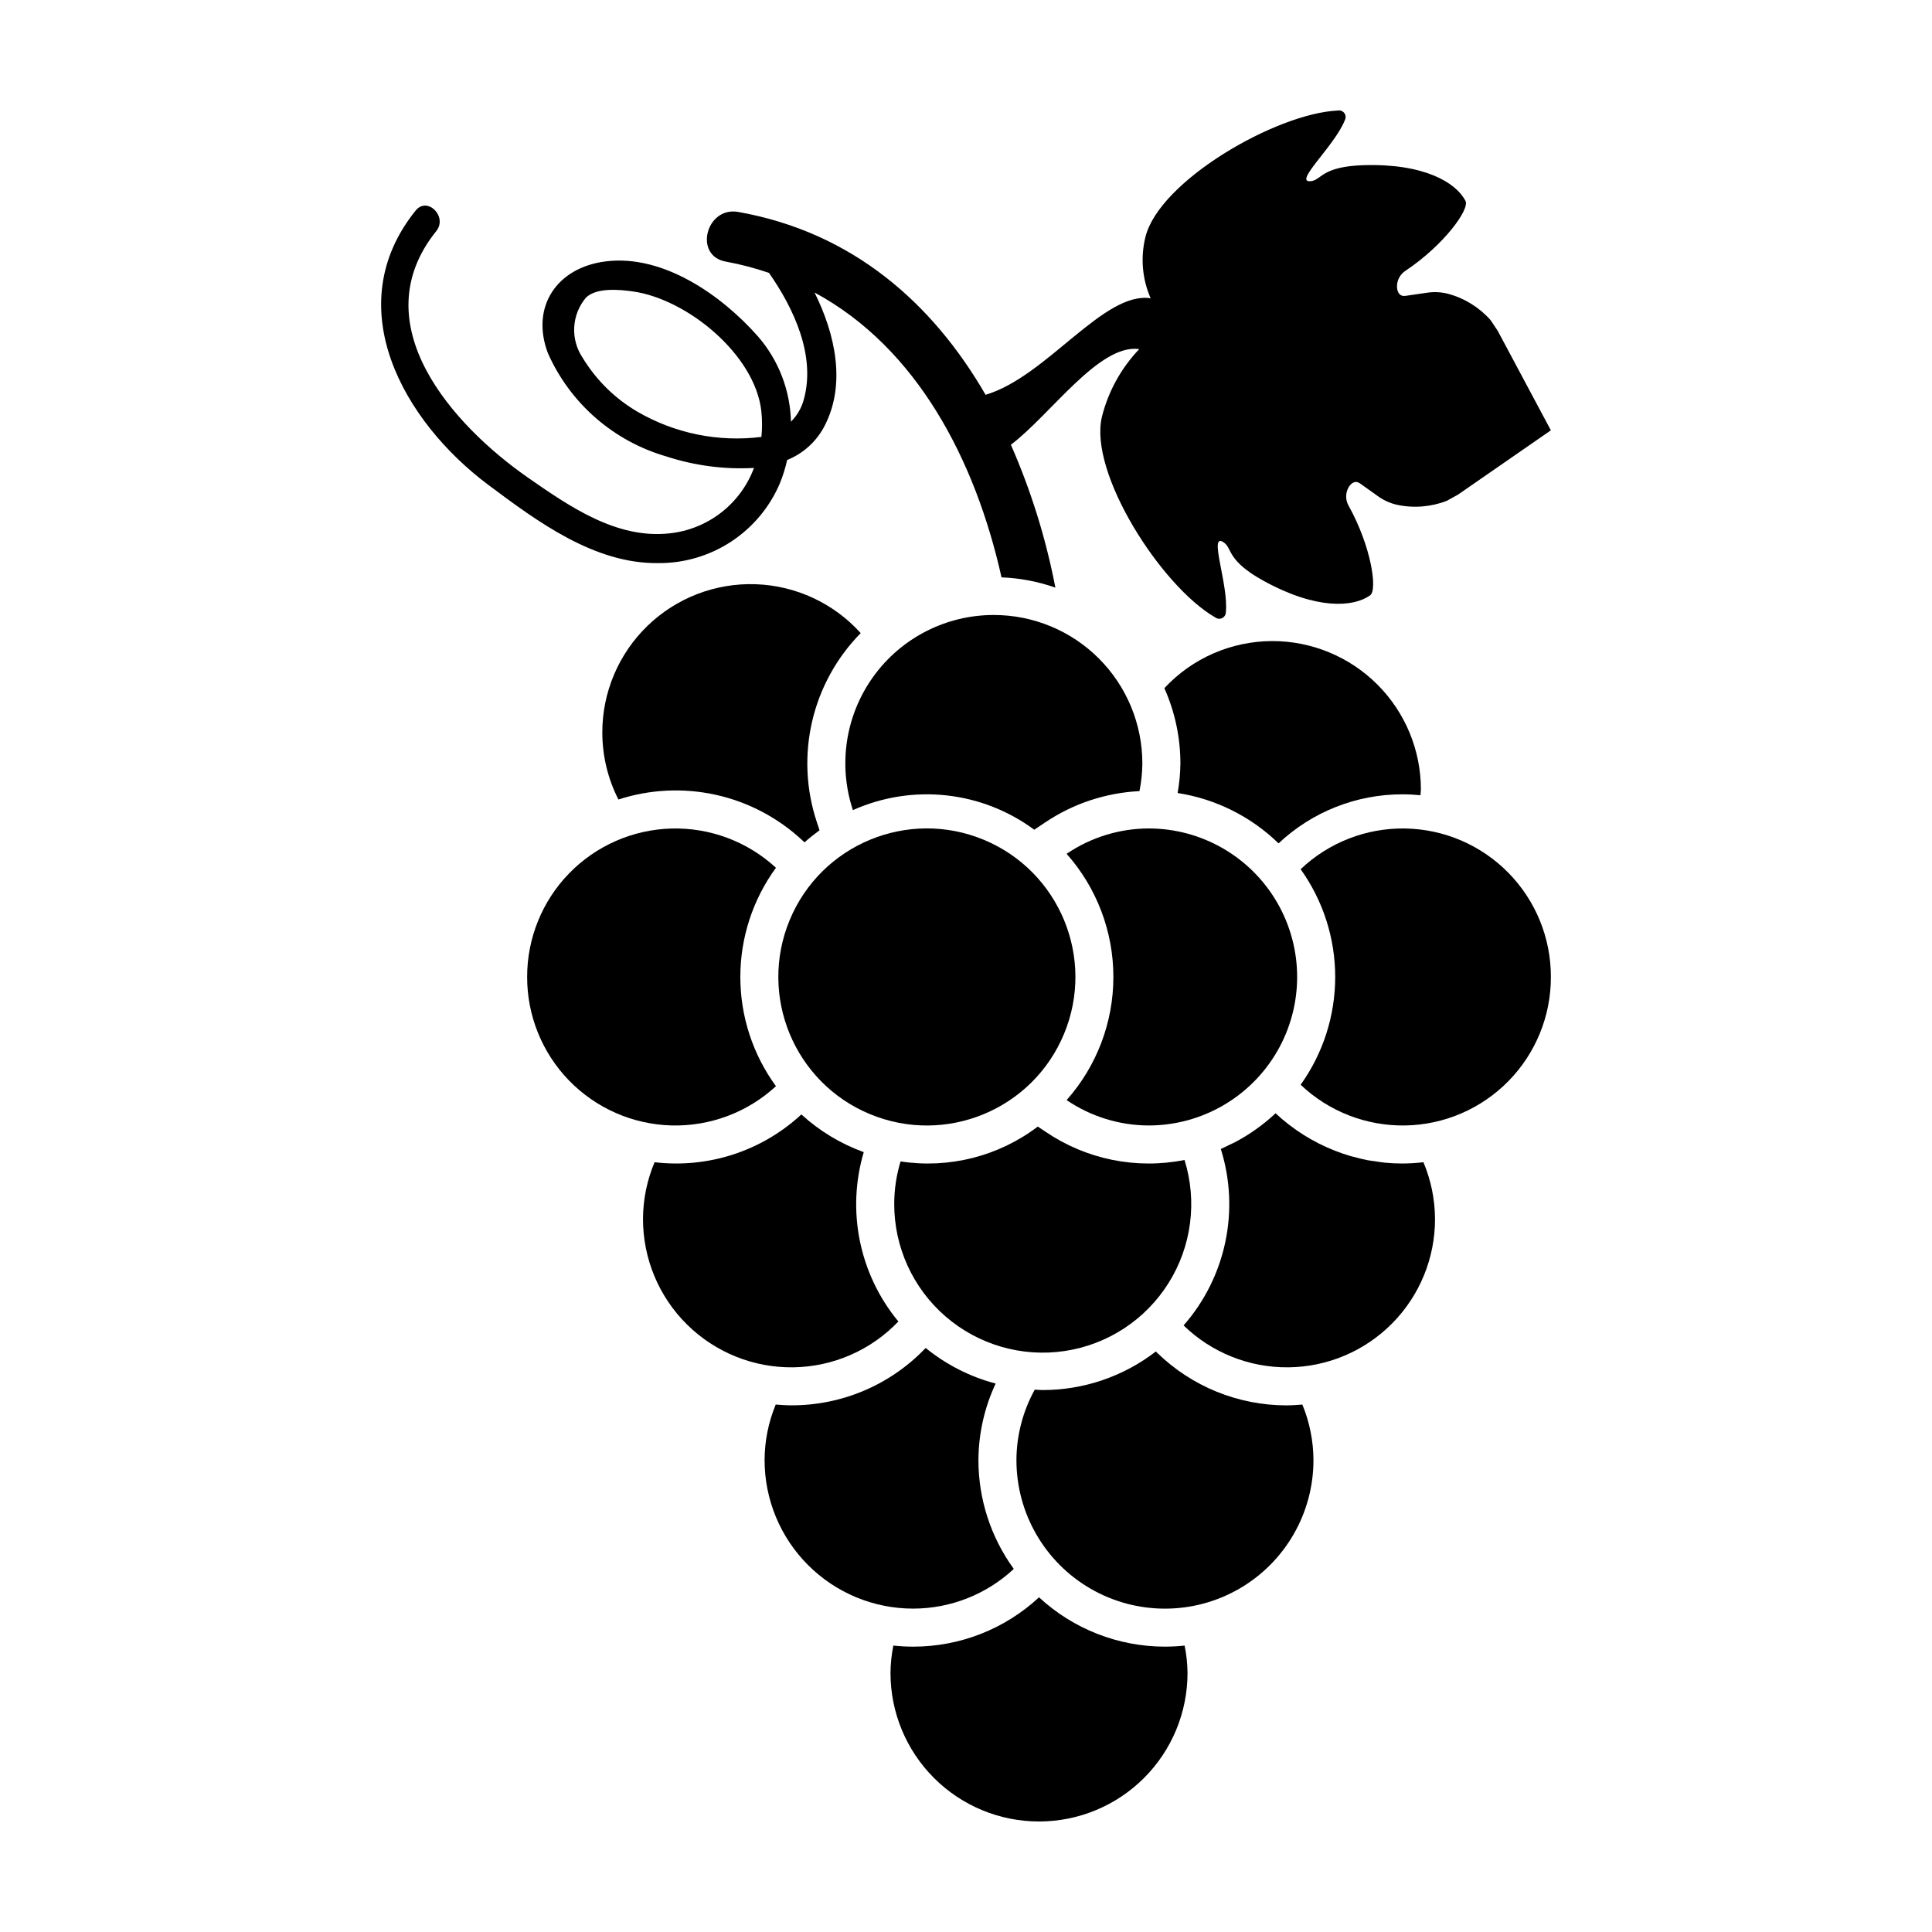 <?xml version="1.0" encoding="UTF-8"?>
<!-- The Best Svg Icon site in the world: iconSvg.co, Visit us! https://iconsvg.co -->
<svg fill="#000000" width="800px" height="800px" version="1.1" viewBox="144 144 512 512" xmlns="http://www.w3.org/2000/svg">
 <g>
  <path d="m273.4 272.49c12.98 9.699 28.145 21.004 45.145 20.738 6.856 0.035 13.566-1.965 19.289-5.738 5.723-3.777 10.203-9.16 12.871-15.477 0.797-1.98 1.434-4.023 1.898-6.106 4.324-1.742 7.871-4.996 9.98-9.152 5.637-11.027 2.789-24.168-2.723-35.238 27.223 14.707 42.629 44.484 49.555 75.492l-0.004-0.004c4.867 0.191 9.68 1.109 14.277 2.719-2.508-13.02-6.461-25.719-11.793-37.859 10.555-7.981 23.406-26.844 34.023-25.352-4.793 5.016-8.199 11.188-9.891 17.914-3.602 14.891 15.758 45 30.008 53.184 0.531 0.41 1.246 0.484 1.848 0.188 0.602-0.293 0.98-0.902 0.98-1.57 0.773-7.356-4.852-21.648-0.438-18.398 2.129 1.57 0.762 4.754 10.367 10.055 14.055 7.762 23.879 7.059 28.305 3.879 2.023-1.453 0.266-12.992-5.656-23.66-0.91-1.535-0.926-3.441-0.039-4.988 0.711-1.148 1.773-1.895 3.062-0.977l4.606 3.285c1.535 1.125 3.285 1.926 5.141 2.348 4.406 0.945 8.992 0.582 13.195-1.043 1-0.555 1.992-1.105 2.992-1.656l24.598-17.031-14.094-26.391c-0.637-0.949-1.266-1.891-1.902-2.844h-0.004c-2.992-3.367-6.906-5.785-11.258-6.957-1.844-0.469-3.766-0.559-5.644-0.262l-5.598 0.816c-1.566 0.23-2.172-0.922-2.277-2.266-0.082-1.781 0.801-3.473 2.312-4.422 10.141-6.781 16.98-16.242 15.844-18.457-2.481-4.852-10.898-9.965-26.949-9.488-10.965 0.328-11.203 3.785-13.816 4.207-5.41 0.875 6.125-9.266 8.801-16.164 0.305-0.594 0.246-1.312-0.152-1.848-0.402-0.535-1.07-0.801-1.73-0.676-16.418 0.766-47.395 18.699-50.996 33.59v-0.004c-1.32 5.398-0.828 11.078 1.398 16.168-12.473-1.91-27.535 20.785-43.742 25.582-14.031-24.289-35.266-43.09-65.547-48.461-8.539-1.516-11.906 11.637-3.281 13.164h0.004c3.875 0.711 7.695 1.711 11.422 2.984 6.602 9.453 12.438 21.941 9.234 33.543v0.004c-0.598 2.231-1.773 4.262-3.41 5.891-0.195-8.312-3.277-16.297-8.723-22.578-9.598-10.883-25.059-21.777-40.293-19.914-12.957 1.582-20.059 11.969-15.402 24.32 5.906 13.312 17.391 23.332 31.379 27.375 7.492 2.449 15.375 3.484 23.242 3.051-1.75 4.688-4.777 8.797-8.734 11.859s-8.691 4.961-13.672 5.481c-13.98 1.539-26.438-7.094-37.371-14.688-20-13.883-44.223-40.797-24.426-65.41 3.086-3.836-2.363-9.305-5.473-5.438-20.469 25.445-3.242 55.867 19.262 72.68zm39.535-19.379c-5.945-3.477-10.93-8.379-14.508-14.266-3.328-4.922-2.969-11.461 0.879-15.992 2.82-2.703 8.871-2.106 12.305-1.637 14.453 1.984 32.457 16.723 34.148 31.711h-0.004c0.25 2.281 0.258 4.578 0.023 6.859-11.383 1.434-22.922-0.91-32.844-6.676z"/>
  <path d="m404.69 366.54c20.082 8.32 29.621 31.344 21.301 51.426-8.316 20.082-31.34 29.617-51.422 21.301-20.082-8.32-29.617-31.344-21.301-51.426 8.316-20.082 31.34-29.617 51.422-21.301"/>
  <path d="m407.38 306.98c-12.641-0.016-24.516 6.047-31.914 16.293-7.402 10.246-9.422 23.422-5.438 35.418 7.754-3.473 16.289-4.82 24.734-3.91 8.445 0.914 16.496 4.055 23.328 9.105l2.965-1.988h0.004c7.402-4.953 16.012-7.805 24.91-8.242 0.488-2.41 0.746-4.859 0.766-7.32 0-10.438-4.144-20.449-11.527-27.828-7.379-7.383-17.391-11.527-27.828-11.527z"/>
  <path d="m426.66 370.27c7.988 8.992 12.398 20.605 12.398 32.633s-4.41 23.641-12.398 32.633c6.414 4.356 13.984 6.699 21.738 6.727 14.062 0 27.055-7.504 34.086-19.68 7.031-12.18 7.031-27.18 0-39.359-7.031-12.176-20.023-19.676-34.086-19.676-7.754 0.023-15.324 2.367-21.738 6.723z"/>
  <path d="m283.7 402.91c-0.016 10.246 3.969 20.094 11.109 27.445 7.141 7.348 16.867 11.617 27.109 11.898 10.242 0.277 20.188-3.453 27.719-10.402-6.137-8.402-9.441-18.539-9.441-28.941 0-10.406 3.305-20.539 9.441-28.941-7.531-6.949-17.477-10.68-27.719-10.402-10.242 0.281-19.969 4.551-27.109 11.898-7.141 7.352-11.125 17.199-11.109 27.445z"/>
  <path d="m419.35 626.71c10.438 0 20.449-4.144 27.828-11.527 7.383-7.379 11.527-17.391 11.527-27.828-0.023-2.438-0.281-4.867-0.77-7.258-1.734 0.184-3.473 0.277-5.215 0.281-12.371-0.004-24.289-4.672-33.371-13.074-9.074 8.422-20.996 13.094-33.375 13.074-1.746-0.004-3.492-0.098-5.231-0.285-0.477 2.391-0.73 4.824-0.754 7.262 0 10.438 4.148 20.449 11.527 27.828 7.383 7.383 17.391 11.527 27.832 11.527z"/>
  <path d="m382.66 451.79c-1.102 3.617-1.668 7.375-1.68 11.156-0.051 11.484 4.922 22.418 13.609 29.934 8.688 7.512 20.227 10.855 31.586 9.152s21.406-8.285 27.508-18.02c6.102-9.73 7.644-21.645 4.231-32.609-12.793 2.551-26.07-0.148-36.848-7.488l-2.035-1.363c-10.375 7.871-23.496 11.203-36.371 9.238z"/>
  <path d="m555 402.91c0.023-10.309-4.008-20.211-11.227-27.574-7.215-7.363-17.035-11.594-27.344-11.777-10.305-0.184-20.273 3.691-27.746 10.789 5.957 8.332 9.16 18.32 9.16 28.562s-3.203 20.23-9.16 28.562c7.473 7.098 17.441 10.973 27.746 10.789 10.309-0.184 20.129-4.414 27.344-11.777 7.219-7.363 11.25-17.266 11.227-27.574z"/>
  <path d="m317.47 452c-2.004 4.75-3.047 9.848-3.066 15-0.023 10.531 4.184 20.629 11.676 28.027 7.492 7.398 17.645 11.48 28.172 11.328 10.531-0.156 20.555-4.531 27.828-12.148-10.344-12.492-13.785-29.32-9.176-44.875-6.113-2.215-11.73-5.609-16.535-9.992-10.484 9.715-24.703 14.344-38.898 12.66z"/>
  <path d="m492.08 530.95c-0.016-5.051-1.016-10.055-2.941-14.727-1.387 0.117-2.785 0.211-4.203 0.211v0.004c-12.805 0-25.105-5-34.277-13.938l-0.352-0.34c-8.59 6.625-19.129 10.219-29.977 10.219-0.715 0-1.406-0.078-2.113-0.105-3.16 5.719-4.828 12.141-4.852 18.676 0 14.062 7.5 27.055 19.676 34.086 12.18 7.027 27.184 7.027 39.359 0 12.176-7.031 19.68-20.023 19.68-34.086z"/>
  <path d="m385.98 570.3c9.906-0.004 19.441-3.762 26.684-10.52-6.09-8.383-9.367-18.48-9.371-28.84 0.035-7.012 1.594-13.934 4.57-20.285-6.785-1.789-13.109-5.004-18.555-9.43-9.258 9.727-22.109 15.227-35.543 15.203-1.414 0-2.805-0.094-4.191-0.211h0.004c-1.934 4.668-2.938 9.668-2.953 14.723 0 10.438 4.144 20.449 11.527 27.828 7.379 7.383 17.391 11.531 27.828 11.531z"/>
  <path d="m524.29 467c-0.02-5.152-1.062-10.25-3.066-14.996-1.855 0.215-3.719 0.328-5.586 0.336-1.566 0-3.121-0.074-4.664-0.223-0.883-0.082-1.75-0.242-2.621-0.375-0.652-0.098-1.309-0.156-1.953-0.281-1.238-0.238-2.457-0.555-3.672-0.887-0.262-0.07-0.527-0.117-0.789-0.191-1.395-0.406-2.766-0.883-4.117-1.414l-0.008 0.004c-5.84-2.289-11.195-5.66-15.781-9.941-3.152 2.957-6.676 5.484-10.484 7.523-0.566 0.305-1.164 0.559-1.746 0.844-0.758 0.367-1.5 0.758-2.277 1.086v0.004c5.102 16.238 1.363 33.965-9.863 46.762 7.43 7.223 17.41 11.211 27.77 11.105s20.258-4.301 27.535-11.672c7.281-7.375 11.352-17.324 11.324-27.684z"/>
  <path d="m481.2 313.89c-10.859 0.008-21.23 4.527-28.633 12.477 2.801 6.285 4.25 13.09 4.254 19.973-0.031 2.621-0.277 5.234-0.742 7.816 10.086 1.566 19.434 6.231 26.754 13.344 8.879-8.359 20.617-13.008 32.812-12.996 1.617 0 3.215 0.086 4.793 0.242 0.02-0.504 0.117-0.988 0.117-1.5v0.004c0-10.441-4.144-20.449-11.527-27.832-7.379-7.379-17.391-11.527-27.828-11.527z"/>
  <path d="m303.62 338.16c0.008 6.16 1.469 12.23 4.269 17.719 8.312-2.703 17.195-3.137 25.734-1.262 8.535 1.875 16.418 5.992 22.836 11.926l0.75 0.688c1.266-1.137 2.606-2.188 3.973-3.203l-0.719-2.18c-2.863-8.605-3.289-17.836-1.238-26.672 2.055-8.836 6.508-16.93 12.871-23.395-7.141-7.918-17.195-12.598-27.852-12.957-10.656-0.363-21.004 3.625-28.664 11.043-7.66 7.414-11.977 17.629-11.961 28.293z"/>
 </g>
</svg>